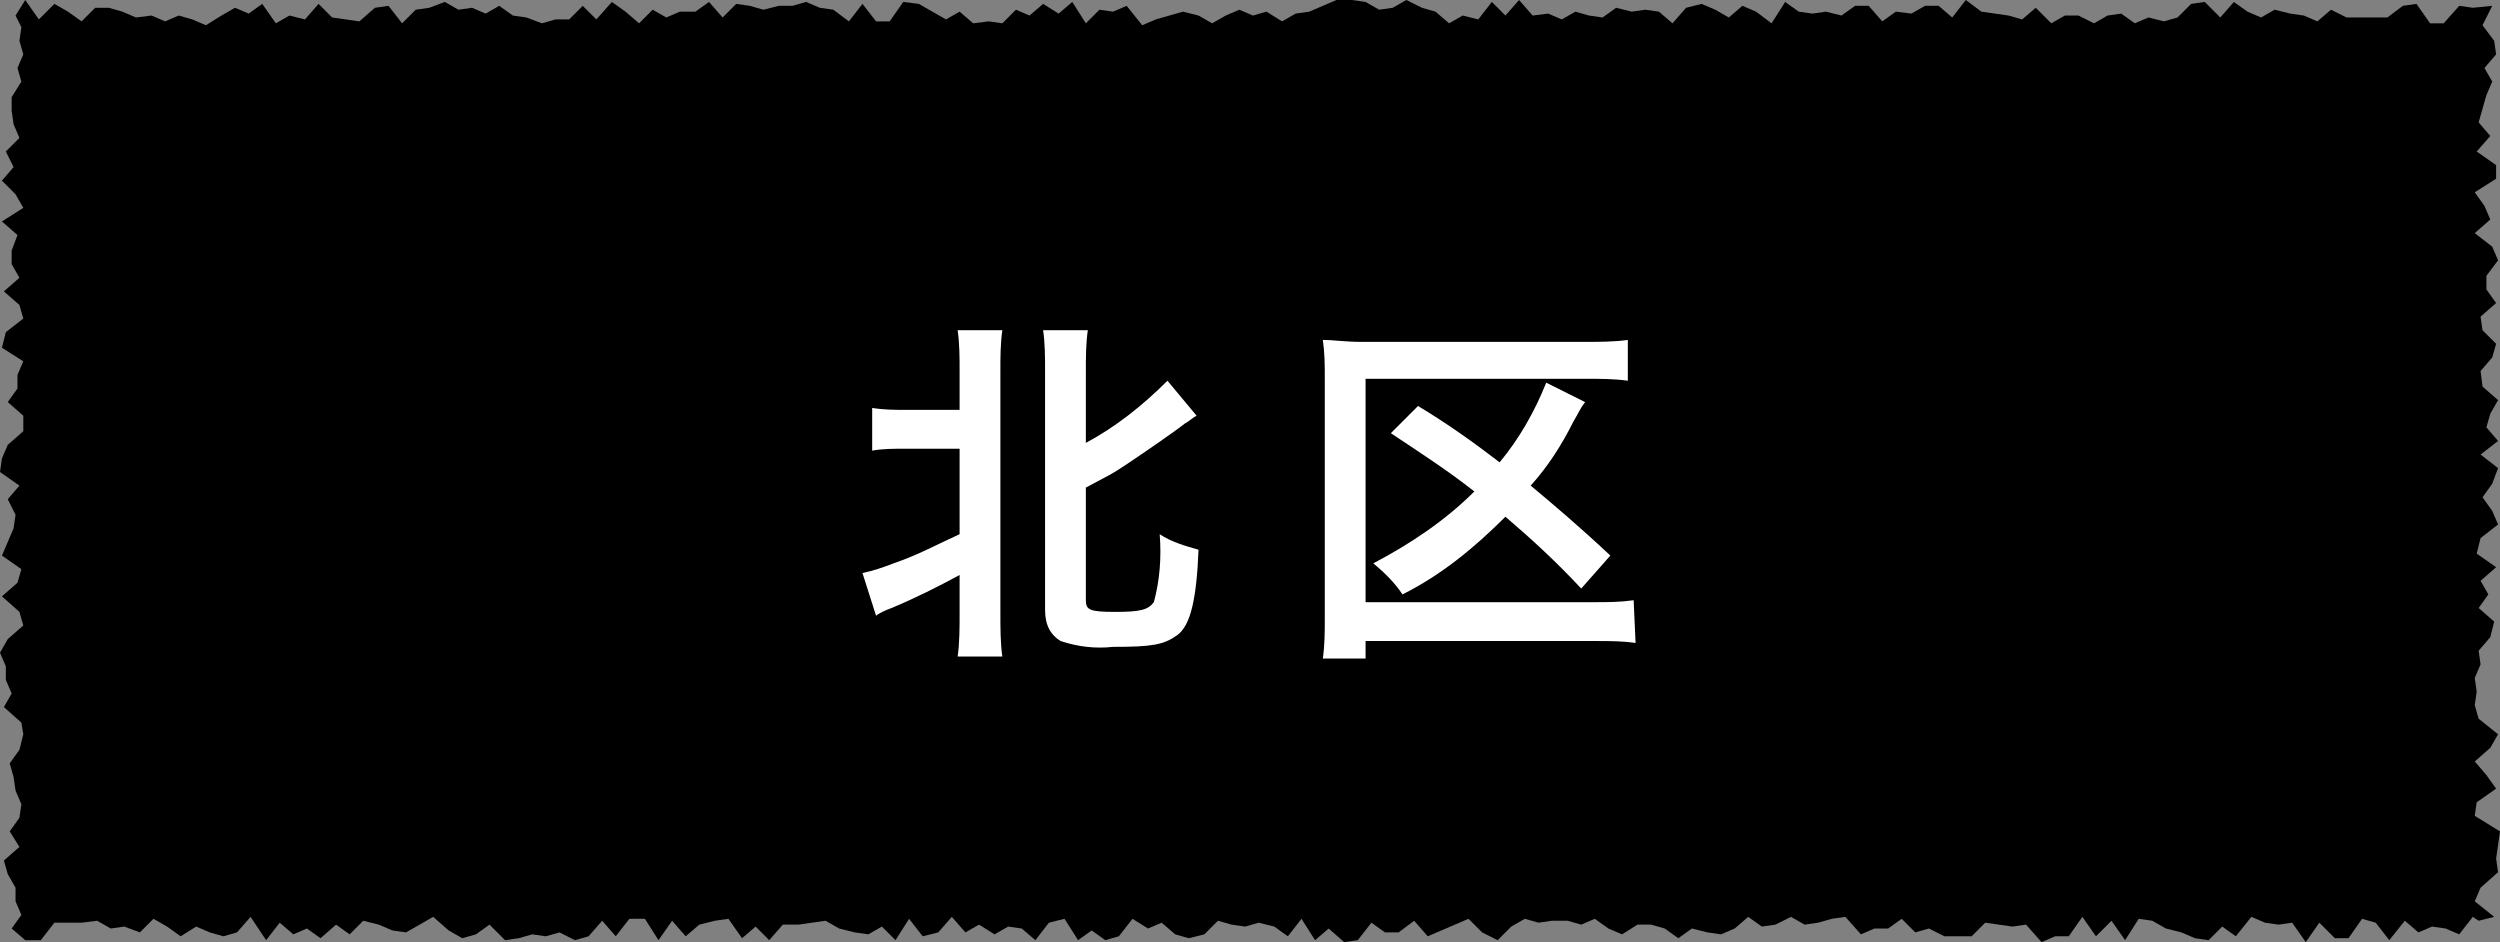 <?xml version="1.0" encoding="utf-8"?>
<!-- Generator: Adobe Illustrator 24.3.0, SVG Export Plug-In . SVG Version: 6.00 Build 0)  -->
<svg version="1.1" id="レイヤー_1" xmlns="http://www.w3.org/2000/svg" xmlns:xlink="http://www.w3.org/1999/xlink" x="0px"
	 y="0px" viewBox="0 0 128.7 48.5" style="enable-background:new 0 0 128.7 48.5;" xml:space="preserve">
<rect x="0" y="0" width="128.7" height="48.5" fill="#808080" stroke="none"/>
<style type="text/css">
	.st0{fill:#FFFFFF;}
</style>
<g id="レイヤー_2_1_">
	<g id="レイヤー_5">
		<polygon points="127.6,47.4 127.3,47.2 126.6,48.1 125.9,47.8 125.2,47.7 124.5,48 123.8,47.4 123,48.4 122.3,47.5 121.6,47.3 
			120.9,48.3 120.2,48.3 119.4,47.5 118.7,48.5 118,47.5 117.3,47.6 116.6,47.5 115.9,47.2 115.1,48.2 114.4,47.7 113.7,48.4 
			113,48.3 112.3,48 111.5,47.8 110.8,47.4 110.1,47.3 109.4,48.4 108.7,47.4 107.9,48.2 107.2,47.2 106.5,48.2 105.8,48.2 
			105.1,48.5 104.3,47.6 103.6,47.7 102.9,47.6 102.2,47.5 101.5,48.2 100.8,48.2 100.1,48.2 99.3,47.8 98.6,48 97.9,47.3 
			97.2,47.8 96.5,47.8 95.8,48.1 95,47.2 94.3,47.3 93.6,47.5 92.9,47.6 92.2,47.2 91.4,47.6 90.7,47.7 90,47.2 89.3,47.8 
			88.6,48.1 87.9,48 87.1,47.8 86.4,48.3 85.7,47.8 85,47.6 84.3,47.6 83.5,48.1 82.8,47.8 82.1,47.3 81.4,47.6 80.7,47.4 
			79.9,47.4 79.2,47.5 78.5,47.3 77.8,47.7 77.1,48.4 76.3,48 75.6,47.3 74.9,47.6 74.2,47.9 73.5,48.2 72.8,47.4 72,48 71.3,48 
			70.6,47.5 69.9,48.4 69.2,48.5 68.4,47.8 67.7,48.4 67,47.3 66.3,48.2 65.6,47.7 64.8,47.5 64.1,47.7 63.4,47.6 62.7,47.4 
			62,48.1 61.2,48.3 60.5,48.1 59.8,47.5 59.1,47.8 58.3,47.3 57.6,48.2 56.9,48.4 56.2,47.9 55.5,48.4 54.8,47.3 54,47.5 
			53.3,48.4 52.6,47.8 51.9,47.7 51.2,48.1 50.4,47.6 49.7,48 49,47.2 48.3,48 47.5,48.2 46.8,47.3 46.1,48.4 45.4,47.7 44.7,48.1 
			44,48 43.2,47.8 42.5,47.4 41.8,47.5 41.1,47.6 40.3,47.6 39.6,48.4 38.9,47.7 38.2,48.3 37.5,47.3 36.8,47.4 36,47.6 35.3,48.2 
			34.6,47.4 33.9,48.4 33.2,47.3 32.4,47.3 31.7,48.2 31,47.4 30.3,48.2 29.6,48.4 28.8,48 28.1,48.2 27.4,48.1 26.7,48.3 26,48.4 
			25.2,47.6 24.5,48.1 23.8,48.3 23.1,47.9 22.3,47.2 21.6,47.6 20.9,48 20.2,47.9 19.5,47.6 18.7,47.4 18,48.1 17.3,47.6 
			16.5,48.3 15.8,47.8 15.1,48.1 14.4,47.5 13.7,48.4 12.9,47.2 12.2,48 11.5,48.2 10.8,48 10.1,47.7 9.3,48.2 8.6,47.7 7.9,47.3 
			7.2,48 6.4,47.7 5.7,47.8 5,47.4 4.2,47.5 3.5,47.5 2.8,47.5 2.1,48.4 1.3,48.4 0.6,47.8 1.1,47.1 0.8,46.4 0.8,45.7 0.4,45 
			0.2,44.3 1,43.6 0.5,42.8 1,42.1 1.1,41.4 0.8,40.7 0.7,40 0.5,39.3 1,38.6 1.2,37.8 1.1,37.2 0.2,36.4 0.6,35.7 0.3,35 0.3,34.3 
			0,33.6 0.4,32.9 1.2,32.2 1,31.5 0.1,30.7 0.9,30 1.1,29.3 0.1,28.6 0.4,27.9 0.7,27.2 0.8,26.5 0.4,25.7 1,25 0,24.3 0.1,23.6 
			0.4,22.9 1.2,22.2 1.2,21.4 0.4,20.7 0.9,20 0.9,19.3 1.2,18.6 0.1,17.9 0.3,17.1 1.2,16.4 1,15.7 0.2,15 1,14.3 0.6,13.6 
			0.6,12.9 0.9,12.1 0.1,11.4 1.2,10.7 0.8,10 0.1,9.3 0.7,8.6 0.3,7.8 1,7.1 0.7,6.4 0.6,5.7 0.6,5 1.1,4.2 0.9,3.5 1.2,2.8 1,2.1 
			1.1,1.4 0.8,0.8 1.3,0 2,1 2.8,0.2 3.5,0.6 4.2,1.1 4.9,0.4 5.6,0.4 6.3,0.6 7,0.9 7.8,0.8 8.5,1.1 9.2,0.8 9.9,1 10.6,1.3 
			11.4,0.8 12.1,0.4 12.8,0.7 13.5,0.2 14.2,1.2 14.9,0.8 15.7,1 16.4,0.2 17.1,0.9 17.8,1 18.5,1.1 19.3,0.4 20,0.3 20.7,1.2 
			21.4,0.5 22.1,0.4 22.9,0.1 23.6,0.5 24.3,0.4 25,0.7 25.7,0.3 26.4,0.8 27.1,0.9 27.9,1.2 28.6,1 29.3,1 30,0.3 30.7,1 31.5,0.1 
			32.2,0.6 32.9,1.2 33.6,0.5 34.3,0.9 35,0.6 35.8,0.6 36.5,0.1 37.2,0.9 37.9,0.2 38.6,0.3 39.3,0.5 40.1,0.3 40.8,0.3 41.5,0.1 
			42.2,0.4 42.9,0.5 43.7,1.1 44.4,0.2 45.1,1.1 45.8,1.1 46.5,0.1 47.3,0.2 48,0.6 48.7,1 49.4,0.6 50.1,1.2 50.9,1.1 51.6,1.2 
			52.3,0.5 53,0.8 53.7,0.2 54.5,0.7 55.2,0.1 55.9,1.2 56.6,0.5 57.3,0.6 58,0.3 58.8,1.3 59.5,1 60.2,0.8 60.9,0.6 61.7,0.8 
			62.4,1.2 63.1,0.8 63.8,0.5 64.5,0.8 65.2,0.6 66,1.1 66.7,0.7 67.4,0.6 68.1,0.3 68.8,0 69.6,0 70.3,0.1 71,0.5 71.7,0.4 72.4,0 
			73.2,0.4 73.9,0.6 74.6,1.2 75.3,0.8 76.1,1 76.8,0.1 77.5,0.8 78.2,0 78.9,0.8 79.7,0.7 80.4,1 81.1,0.6 81.8,0.8 82.5,0.9 
			83.2,0.4 84,0.6 84.7,0.5 85.4,0.6 86.1,1.2 86.8,0.4 87.6,0.2 88.3,0.5 89,0.9 89.7,0.3 90.4,0.6 91.2,1.2 91.9,0.1 92.6,0.6 
			93.3,0.7 94,0.6 94.8,0.8 95.5,0.3 96.2,0.3 96.9,1.1 97.6,0.6 98.4,0.7 99.1,0.3 99.8,0.3 100.5,0.9 101.2,0 102,0.6 102.7,0.7 
			103.4,0.8 104.1,1 104.8,0.4 105.6,1.2 106.3,0.8 107,0.8 107.8,1.2 108.5,0.8 109.2,0.7 109.9,1.2 110.6,0.9 111.4,1.1 
			112.1,0.9 112.8,0.2 113.5,0.1 114.3,0.9 115,0.1 115.7,0.6 116.4,0.9 117.1,0.5 117.9,0.7 118.6,0.8 119.3,1.1 120,0.5 
			120.8,0.9 121.5,0.9 122.2,0.9 122.9,0.9 123.7,0.3 124.4,0.2 125.1,1.2 125.8,1.2 126.6,0.3 127.3,0.4 128.3,0.3 127.8,1.3 
			128.4,2.1 128.5,2.8 127.9,3.5 128.3,4.2 128,4.9 127.8,5.6 127.6,6.3 128.2,7 127.5,7.8 128.5,8.5 128.5,9.2 127.4,9.9 
			127.9,10.6 128.2,11.3 127.4,12 128.3,12.7 128.6,13.4 128,14.2 128,14.9 128.5,15.6 127.7,16.3 127.8,17 128.5,17.7 128.3,18.4 
			127.7,19.1 127.8,19.9 128.6,20.6 128.2,21.3 128,22 128.6,22.7 127.7,23.4 128.6,24.1 128.3,24.9 127.8,25.6 128.3,26.3 
			128.6,27 127.7,27.7 127.5,28.5 128.5,29.2 127.7,29.9 128.1,30.6 127.6,31.3 128.4,32 128.2,32.8 127.6,33.5 127.7,34.2 
			127.4,34.9 127.5,35.6 127.4,36.3 127.6,37 128.6,37.8 128.2,38.5 127.4,39.2 128,39.9 128.5,40.6 127.5,41.3 127.4,42 
			128.7,42.8 128.6,43.5 128.5,44.2 128.6,44.9 127.7,45.7 127.4,46.4 128.4,47.2 		"/>
		<path class="st0" d="M46.6,23.1c-0.6,0-1.2,0-1.7,0.1V21c0.6,0.1,1.2,0.1,1.7,0.1h2.8v-2c0-0.7,0-1.4-0.1-2.1h2.3
			c-0.1,0.7-0.1,1.4-0.1,2.1v12.5c0,0.7,0,1.5,0.1,2.2h-2.3c0.1-0.7,0.1-1.5,0.1-2.2v-2c-1.1,0.6-2.3,1.2-3.5,1.7
			c-0.3,0.1-0.7,0.3-0.8,0.4l-0.7-2.2c0.5-0.1,1.1-0.3,1.6-0.5c1.2-0.4,2.3-1,3.4-1.5v-4.4L46.6,23.1z M55.9,30.9
			c0,0.5,0.2,0.6,1.5,0.6s1.7-0.1,2-0.5c0.3-1.1,0.4-2.3,0.3-3.5c0.6,0.4,1.3,0.6,2,0.8c-0.1,2.5-0.4,3.9-1.1,4.4s-1.3,0.6-3.3,0.6
			c-0.9,0.1-1.8,0-2.7-0.3c-0.5-0.3-0.8-0.8-0.8-1.6V19.1c0-0.7,0-1.4-0.1-2.1H56c-0.1,0.7-0.1,1.4-0.1,2.1v3.7
			c1.5-0.8,2.9-1.9,4.2-3.2l1.5,1.8c-0.2,0.1-0.4,0.3-0.6,0.4c-0.5,0.4-2.1,1.5-3,2.1s-0.8,0.5-2.1,1.2L55.9,30.9z"/>
		<path class="st0" d="M84.2,33.1c-0.7-0.1-1.3-0.1-2-0.1H70.3v0.9h-2.2c0.1-0.7,0.1-1.4,0.1-2.1V19.5c0-0.7,0-1.3-0.1-2
			c0.6,0,1.1,0.1,2,0.1h11.5c0.7,0,1.5,0,2.2-0.1v2.1c-0.7-0.1-1.4-0.1-2.2-0.1H70.3V31h11.8c0.7,0,1.3,0,2-0.1L84.2,33.1z
			 M81.4,30.3c-1.2-1.3-2.5-2.5-3.9-3.7c-1.6,1.6-3.3,3-5.3,4c-0.4-0.6-0.9-1.1-1.5-1.6c1.9-1,3.7-2.2,5.2-3.7c-1.4-1.1-2.8-2-4.3-3
			l1.4-1.4c1.5,0.9,2.9,1.9,4.2,2.9c1-1.2,1.8-2.6,2.4-4.1l2,1c-0.3,0.4-0.3,0.5-0.6,1c-0.6,1.2-1.3,2.3-2.2,3.3
			c1.2,1,2.5,2.1,4.1,3.6L81.4,30.3z"/>
	</g>
</g>
</svg>